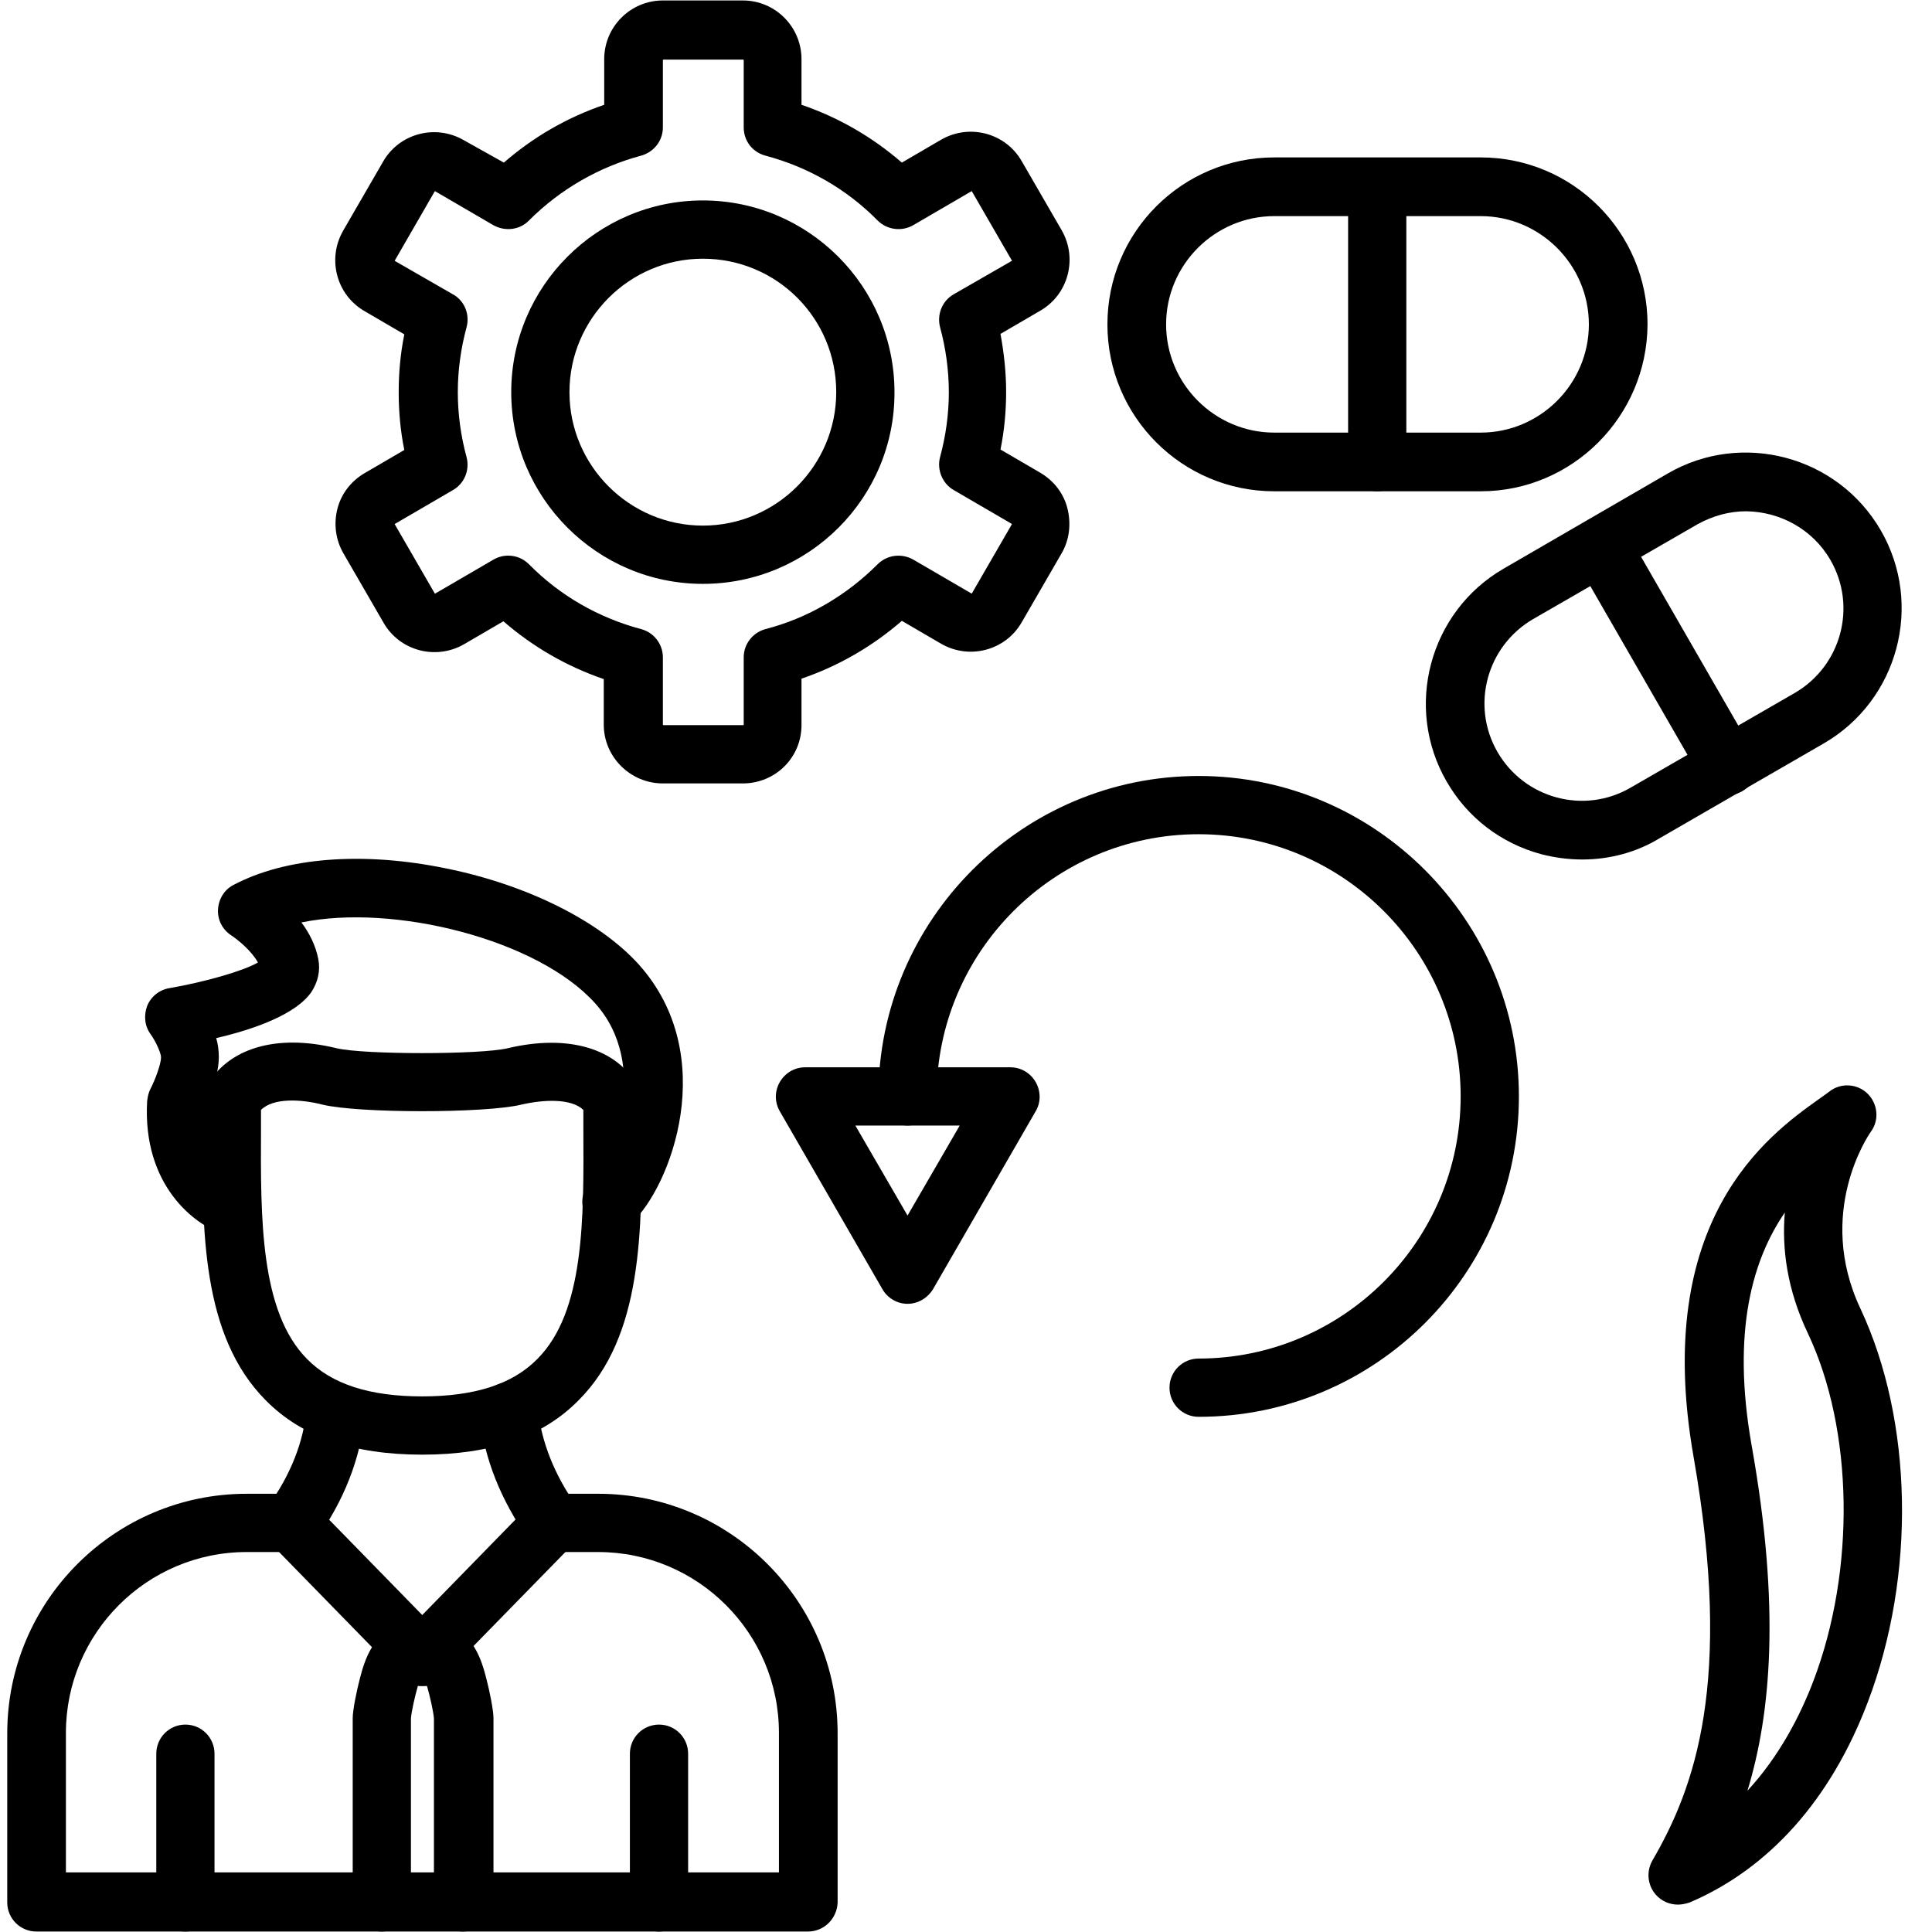 <svg xmlns="http://www.w3.org/2000/svg" xmlns:xlink="http://www.w3.org/1999/xlink" width="500" viewBox="0 0 375 375" height="500" preserveAspectRatio="xMidYMid meet"><defs><clipPath id="b0544560b4"><path d="M 1.406 289 L 163 289 L 163 375 L 1.406 375 Z M 1.406 289 " clip-rule="nonzero"></path></clipPath></defs><path fill="#000000" d="M 122.938 24.566 Z M 98.641 107.848 C 100.16 107.848 101.598 108.434 102.688 109.539 C 108.672 115.609 116.184 119.914 124.445 122.109 C 126.973 122.785 128.664 125.066 128.664 127.594 L 128.664 140.668 L 128.75 140.754 L 144.27 140.754 L 144.355 140.668 L 144.355 127.594 C 144.355 124.98 146.121 122.785 148.57 122.109 C 156.746 120 164.262 115.609 170.328 109.539 C 172.18 107.688 174.965 107.344 177.242 108.605 L 188.547 115.191 L 188.633 115.191 L 196.391 101.773 L 196.391 101.688 L 185.09 95.105 C 182.895 93.84 181.805 91.141 182.477 88.688 C 183.57 84.641 184.168 80.422 184.168 76.117 C 184.168 71.898 183.578 67.594 182.477 63.547 C 181.805 61.02 182.895 58.395 185.09 57.133 L 196.391 50.633 C 196.391 50.633 196.477 50.547 196.391 50.547 L 188.633 37.129 C 188.633 37.129 188.547 37.043 188.547 37.129 L 177.242 43.715 C 175.051 44.977 172.18 44.645 170.328 42.781 C 164.348 36.711 156.832 32.406 148.57 30.211 C 146.047 29.535 144.355 27.34 144.355 24.73 L 144.355 11.652 L 144.27 11.57 L 128.75 11.57 L 128.664 11.652 L 128.664 24.73 C 128.664 27.34 126.898 29.535 124.445 30.211 C 116.27 32.406 108.758 36.711 102.688 42.781 C 100.922 44.637 98.055 44.977 95.773 43.715 L 84.473 37.129 L 84.387 37.129 L 76.637 50.559 L 76.637 50.645 L 87.938 57.145 C 90.219 58.406 91.227 61.105 90.551 63.559 C 89.457 67.605 88.859 71.824 88.859 76.129 C 88.859 80.348 89.449 84.652 90.551 88.699 C 91.227 91.227 90.133 93.852 87.938 95.113 L 76.637 101.699 C 76.637 101.699 76.551 101.785 76.637 101.785 L 84.395 115.203 C 84.395 115.203 84.48 115.289 84.48 115.203 L 95.785 108.617 C 96.703 108.102 97.637 107.848 98.641 107.848 Z M 144.184 152.062 L 128.664 152.062 C 122.34 152.062 117.191 146.91 117.191 140.668 L 117.191 131.812 C 110.02 129.359 103.449 125.57 97.711 120.59 L 90.035 125.066 C 84.559 128.191 77.559 126.328 74.434 120.848 L 66.672 107.43 C 65.152 104.816 64.734 101.688 65.496 98.734 C 66.254 95.777 68.191 93.336 70.805 91.816 L 78.477 87.34 C 77.719 83.625 77.387 79.918 77.387 76.117 C 77.387 72.316 77.727 68.613 78.477 64.895 L 70.805 60.418 C 65.324 57.293 63.461 50.289 66.586 44.809 L 74.348 31.391 C 77.473 25.906 84.473 24.043 89.953 27.172 L 97.797 31.562 C 103.531 26.582 110.105 22.781 117.277 20.34 L 117.277 11.484 C 117.277 5.152 122.422 0.09 128.664 0.09 L 144.184 0.09 C 150.508 0.09 155.57 5.238 155.57 11.484 L 155.57 20.34 C 162.742 22.789 169.312 26.582 175.051 31.562 L 182.723 27.086 C 188.203 23.957 195.203 25.82 198.328 31.305 L 206.09 44.723 C 209.215 50.203 207.352 57.207 201.871 60.332 L 194.195 64.809 C 194.871 68.527 195.289 72.23 195.289 76.031 C 195.289 79.832 194.945 83.539 194.195 87.254 L 201.871 91.73 C 204.484 93.25 206.43 95.691 207.18 98.648 C 207.93 101.605 207.598 104.719 206.09 107.344 L 198.328 120.762 C 195.203 126.242 188.203 128.105 182.723 124.98 L 175.051 120.504 C 169.312 125.484 162.742 129.285 155.57 131.727 L 155.57 140.582 C 155.656 146.996 150.508 152.062 144.184 152.062 Z M 144.184 152.062 " fill-opacity="1" fill-rule="evenodd"></path><path fill="#000000" d="M 136.422 50.215 C 122.168 50.215 110.531 61.855 110.531 76.117 C 110.531 90.383 122.168 102.02 136.422 102.02 C 150.68 102.02 162.312 90.383 162.312 76.117 C 162.324 61.781 150.766 50.215 136.422 50.215 Z M 136.422 113.328 C 115.926 113.328 99.23 96.625 99.23 76.117 C 99.23 55.613 115.926 38.906 136.422 38.906 C 156.918 38.906 173.617 55.613 173.617 76.117 C 173.703 96.625 157.004 113.328 136.422 113.328 Z M 136.422 113.328 " fill-opacity="1" fill-rule="evenodd"></path><path fill="#000000" d="M 247.336 41.949 C 235.777 41.949 226.34 51.402 226.34 62.957 C 226.34 74.512 235.777 83.969 247.336 83.969 L 287.398 83.969 C 298.957 83.969 308.398 74.512 308.398 62.957 C 308.398 51.402 298.945 41.949 287.398 41.949 Z M 287.398 95.359 L 247.336 95.359 C 229.453 95.359 214.949 80.852 214.949 62.957 C 214.949 45.062 229.453 30.555 247.336 30.555 L 287.398 30.555 C 305.281 30.555 319.785 45.062 319.785 62.957 C 319.699 80.852 305.188 95.359 287.398 95.359 Z M 287.398 95.359 " fill-opacity="1" fill-rule="evenodd"></path><path fill="#000000" d="M 267.32 95.359 C 264.195 95.359 261.668 92.832 261.668 89.707 L 261.668 36.293 C 261.668 33.168 264.195 30.641 267.32 30.641 C 270.445 30.641 272.969 33.168 272.969 36.293 L 272.969 89.707 C 273.055 92.832 270.445 95.359 267.32 95.359 Z M 267.32 95.359 " fill-opacity="1" fill-rule="evenodd"></path><path fill="#000000" d="M 338.922 99.238 C 335.723 99.238 332.512 100.082 329.473 101.766 L 297.586 120.16 C 288.566 125.398 285.438 136.953 290.672 145.98 C 295.906 155.004 307.457 158.133 316.477 152.895 L 348.363 134.5 C 357.383 129.262 360.508 117.707 355.277 108.684 L 360.168 105.812 L 355.277 108.684 C 351.828 102.707 345.504 99.324 338.922 99.238 Z M 307.125 166.828 C 304.512 166.828 301.816 166.484 299.191 165.809 C 291.348 163.699 284.852 158.723 280.805 151.719 C 272.457 137.293 277.434 118.727 291.852 110.375 L 323.734 91.891 C 338.152 83.539 356.711 88.52 365.059 102.941 C 373.406 117.367 368.43 135.934 354.012 144.285 L 322.141 162.695 C 317.59 165.477 312.355 166.828 307.125 166.828 Z M 307.125 166.828 " fill-opacity="1" fill-rule="evenodd"></path><path fill="#000000" d="M 335.293 154.344 C 333.355 154.344 331.418 153.324 330.402 151.473 L 305.859 108.863 C 304.254 106.164 305.188 102.707 307.969 101.102 C 310.664 99.492 314.121 100.426 315.727 103.211 L 340.27 145.816 C 341.875 148.516 340.945 151.977 338.16 153.582 C 337.242 154.086 336.309 154.344 335.293 154.344 Z M 335.293 154.344 " fill-opacity="1" fill-rule="evenodd"></path><path fill="#000000" d="M 346.434 235.352 C 340.367 244.207 335.977 258.051 340.023 280.742 C 345.59 312.043 343.738 332.633 339.18 347.574 C 345.418 340.828 349.465 332.891 352 326.219 C 360.176 304.707 359.762 277.531 350.91 258.801 C 346.852 250.289 345.836 242.266 346.434 235.352 Z M 325.684 369.684 C 324.078 369.684 322.48 369.012 321.379 367.746 C 319.773 365.895 319.527 363.27 320.707 361.16 C 328.969 346.984 336.395 326.562 328.723 282.777 C 320.629 236.711 343.223 220.336 352.93 213.418 C 353.777 212.832 354.453 212.328 355.039 211.898 C 357.234 210.133 360.434 210.293 362.457 212.242 C 364.48 214.191 364.824 217.391 363.133 219.664 C 362.715 220.25 352.332 235.359 361.109 254.004 C 371.309 275.773 371.906 305.727 362.543 330.363 C 355.371 349.266 343.395 362.684 327.961 369.27 C 327.203 369.516 326.441 369.684 325.684 369.684 Z M 325.684 369.684 " fill-opacity="1" fill-rule="evenodd"></path><path fill="#000000" d="M 232.652 275.004 C 229.527 275.004 227 272.477 227 269.348 C 227 266.223 229.527 263.695 232.652 263.695 C 260.652 263.695 283.512 240.906 283.512 212.809 C 283.512 184.797 260.738 161.922 232.652 161.922 C 204.652 161.922 181.793 184.711 181.793 212.809 C 181.793 215.938 179.266 218.465 176.141 218.465 C 173.016 218.465 170.492 215.938 170.492 212.809 C 170.492 178.555 198.402 150.617 232.652 150.617 C 266.902 150.617 294.816 178.543 294.816 212.809 C 294.816 247.16 266.988 275.004 232.652 275.004 Z M 232.652 275.004 " fill-opacity="1" fill-rule="evenodd"></path><path fill="#000000" d="M 166.027 218.473 L 176.152 235.938 L 186.277 218.473 Z M 176.152 253.07 C 174.129 253.07 172.277 251.98 171.262 250.203 L 151.355 215.691 C 150.336 213.922 150.336 211.812 151.355 210.035 C 152.371 208.27 154.223 207.164 156.246 207.164 L 196.133 207.164 C 198.156 207.164 200.008 208.258 201.027 210.035 C 202.043 211.801 202.043 213.996 201.027 215.691 L 181.117 250.203 C 180.027 251.969 178.176 253.07 176.152 253.07 Z M 176.152 253.07 " fill-opacity="1" fill-rule="evenodd"></path><path fill="#000000" d="M 50.66 215.434 C 50.66 216.609 50.66 217.883 50.66 219.062 C 50.574 236.527 50.488 254.582 59.598 263.781 C 64.402 268.676 71.746 271.039 81.945 271.039 C 92.145 271.039 99.488 268.676 104.293 263.781 C 113.488 254.582 113.316 236.527 113.23 219.062 C 113.23 217.801 113.23 216.609 113.23 215.434 C 110.863 213.152 105.469 213.41 101.168 214.414 C 94.168 216.105 69.625 216.105 62.625 214.414 C 58.422 213.324 53.016 213.066 50.66 215.434 Z M 81.945 282.348 C 68.535 282.348 58.582 278.891 51.582 271.801 C 39.102 259.23 39.188 238.809 39.348 219.062 C 39.348 217.297 39.348 215.434 39.348 213.664 C 39.348 212.734 39.605 211.812 40.023 210.969 C 44.152 203.461 53.605 200.59 65.324 203.461 C 70.633 204.723 93.238 204.723 98.555 203.461 C 110.277 200.676 119.812 203.461 123.859 210.969 C 124.273 211.812 124.531 212.734 124.531 213.664 C 124.531 215.434 124.531 217.297 124.531 219.062 C 124.617 238.809 124.789 259.316 112.297 271.801 C 105.309 278.891 95.355 282.348 81.945 282.348 Z M 81.945 282.348 " fill-opacity="1" fill-rule="evenodd"></path><path fill="#000000" d="M 45.094 239.816 C 44.508 239.816 44.004 239.73 43.406 239.559 C 37.926 237.867 27.629 230.188 28.559 213.742 C 28.645 212.98 28.816 212.133 29.148 211.461 C 30.164 209.523 31.258 206.48 31.258 205.219 C 31.258 204.371 30.164 202.016 29.234 200.742 C 28.055 199.133 27.887 197.109 28.559 195.258 C 29.32 193.406 30.926 192.133 32.863 191.801 C 39.691 190.621 47.117 188.512 50.07 186.82 C 48.809 184.539 46.199 182.43 44.926 181.582 C 43.234 180.492 42.227 178.629 42.312 176.605 C 42.398 174.582 43.488 172.727 45.266 171.797 C 55.391 166.398 70.484 165.211 86.762 168.594 C 102.453 171.797 116.367 178.801 123.953 187.164 C 139.891 204.887 130.195 230.445 122.52 237.449 C 120.242 239.559 116.613 239.387 114.504 237.105 C 112.395 234.824 112.566 231.195 114.848 229.086 C 119.148 225.125 126.234 206.641 115.52 194.742 C 104.391 182.344 76.391 175.34 58.508 179.047 C 60.027 181.07 61.289 183.523 61.793 186.219 C 62.211 188.414 61.707 190.609 60.441 192.551 C 57.402 196.938 49.227 199.809 41.969 201.492 C 42.312 202.668 42.473 203.941 42.473 205.121 C 42.473 208.75 40.707 213.141 39.691 215.324 C 39.605 226.289 46.605 228.57 46.605 228.57 C 49.559 229.504 51.238 232.703 50.32 235.66 C 49.816 238.219 47.535 239.816 45.094 239.816 Z M 45.094 239.816 " fill-opacity="1" fill-rule="evenodd"></path><path fill="#000000" d="M 56.645 301.336 C 55.551 301.336 54.363 300.992 53.359 300.316 C 50.832 298.465 50.234 294.922 52.008 292.383 C 56.398 286.312 58.922 279.895 59.512 273.48 C 59.855 270.355 62.551 268.086 65.754 268.418 C 68.879 268.758 71.145 271.543 70.812 274.66 C 69.969 283.098 66.77 291.363 61.203 299.043 C 60.102 300.488 58.422 301.336 56.645 301.336 Z M 56.645 301.336 " fill-opacity="1" fill-rule="evenodd"></path><path fill="#000000" d="M 107.332 301.336 C 105.566 301.336 103.789 300.488 102.699 298.969 C 97.219 291.203 93.922 283.023 93.086 274.586 C 92.746 271.457 95.023 268.676 98.148 268.344 C 101.273 268 104.059 270.281 104.391 273.406 C 105.062 279.82 107.59 286.234 111.891 292.309 C 113.742 294.836 113.156 298.379 110.543 300.242 C 109.613 300.992 108.426 301.336 107.332 301.336 Z M 107.332 301.336 " fill-opacity="1" fill-rule="evenodd"></path><g clip-path="url(#b0544560b4)"><path fill="#000000" d="M 156.832 374.91 L 7.059 374.91 C 3.934 374.91 1.406 372.383 1.406 369.258 L 1.406 336.438 C 1.406 310.789 22.234 289.941 47.879 289.941 L 56.656 289.941 C 59.781 289.941 62.305 292.469 62.305 295.594 C 62.305 298.723 59.781 301.25 56.656 301.25 L 47.879 301.25 C 28.484 301.25 12.793 317.031 12.793 336.352 L 12.793 363.43 L 151.191 363.43 L 151.191 336.352 C 151.191 316.945 135.418 301.25 116.109 301.25 L 107.332 301.25 C 104.207 301.25 101.68 298.723 101.68 295.594 C 101.68 292.469 104.207 289.941 107.332 289.941 L 116.109 289.941 C 141.742 289.941 162.582 310.777 162.582 336.438 L 162.582 369.258 C 162.484 372.383 159.957 374.91 156.832 374.91 Z M 156.832 374.91 " fill-opacity="1" fill-rule="evenodd"></path></g><path fill="#000000" d="M 81.945 327.238 C 80.426 327.238 78.906 326.648 77.898 325.547 L 52.598 299.641 C 50.402 297.363 50.402 293.816 52.684 291.621 C 54.965 289.426 58.508 289.426 60.699 291.707 L 81.957 313.477 L 103.211 291.707 C 105.406 289.426 109.035 289.426 111.227 291.621 C 113.508 293.816 113.508 297.445 111.312 299.641 L 85.992 325.547 C 84.984 326.648 83.465 327.238 81.945 327.238 Z M 81.945 327.238 " fill-opacity="1" fill-rule="evenodd"></path><path fill="#000000" d="M 79.664 333.395 C 79.664 333.48 79.664 333.395 79.664 333.395 Z M 84.227 333.395 C 84.227 333.395 84.227 333.48 84.227 333.395 Z M 89.875 374.91 C 86.75 374.91 84.227 372.383 84.227 369.258 L 84.227 333.566 C 84.141 332.301 83.465 329.262 82.875 327.238 L 81.109 327.238 C 80.523 329.262 79.848 332.301 79.762 333.566 L 79.762 369.258 C 79.762 372.383 77.234 374.91 74.109 374.91 C 70.984 374.91 68.461 372.383 68.461 369.258 L 68.461 333.48 C 68.461 331.961 69.219 328.168 69.895 325.633 C 70.652 322.762 72.504 315.93 78.328 315.93 L 85.918 315.93 C 91.738 315.93 93.59 322.676 94.352 325.633 C 95.023 328.16 95.785 331.961 95.785 333.48 L 95.785 369.258 C 95.613 372.383 93.078 374.91 89.875 374.91 Z M 89.875 374.91 " fill-opacity="1" fill-rule="evenodd"></path><path fill="#000000" d="M 35.988 374.91 C 32.863 374.91 30.336 372.383 30.336 369.258 L 30.336 340.398 C 30.336 337.27 32.863 334.742 35.988 334.742 C 39.113 334.742 41.637 337.27 41.637 340.398 L 41.637 369.258 C 41.715 372.383 39.102 374.91 35.988 374.91 Z M 35.988 374.91 " fill-opacity="1" fill-rule="evenodd"></path><path fill="#000000" d="M 127.914 374.91 C 124.789 374.91 122.262 372.383 122.262 369.258 L 122.262 340.398 C 122.262 337.27 124.789 334.742 127.914 334.742 C 131.039 334.742 133.566 337.27 133.566 340.398 L 133.566 369.258 C 133.566 372.383 131.027 374.91 127.914 374.91 Z M 127.914 374.91 " fill-opacity="1" fill-rule="evenodd"></path></svg>